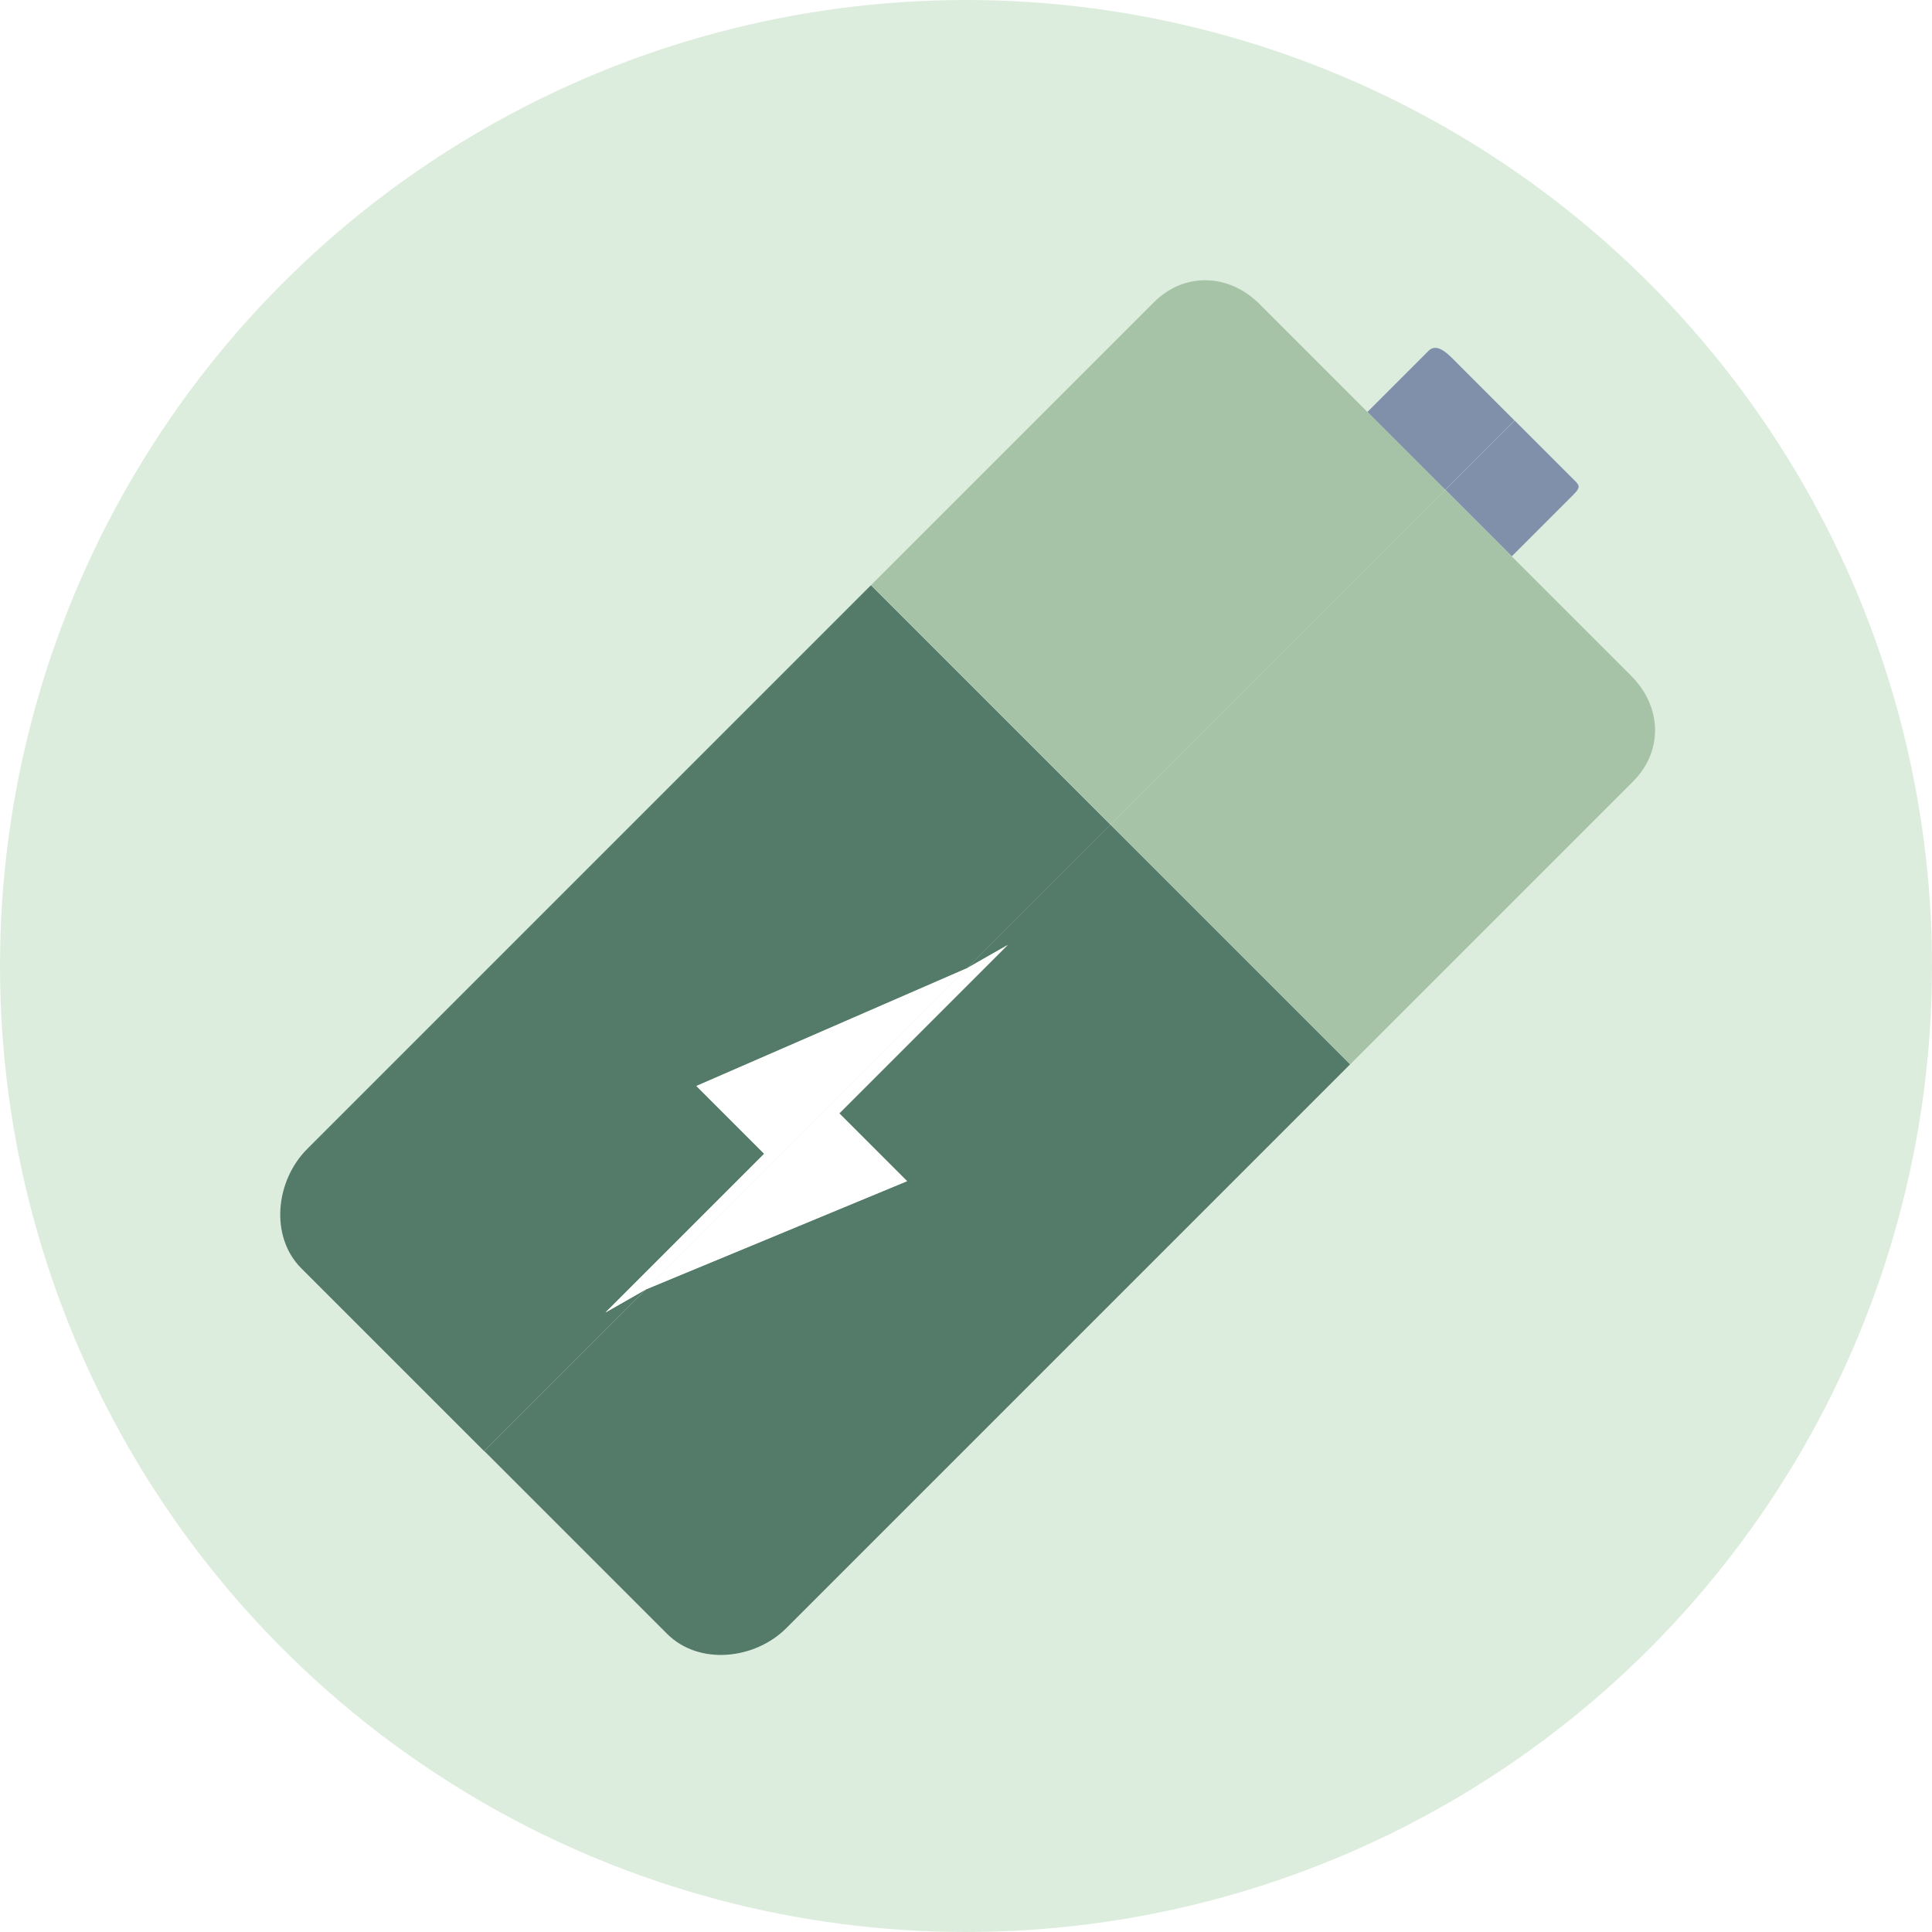 <?xml version="1.0" encoding="utf-8"?>
<svg xmlns="http://www.w3.org/2000/svg" fill="none" height="586" viewBox="0 0 586 586" width="586">
<rect x="0" y="0" width="586" height="586" fill="#333333" stroke="none"/>
<g clip-path="url(#clip0_1346_14982)">
<rect fill="white" height="586" width="586"/>
<circle cx="293" cy="293" fill="#DDEDDD" r="293"/>
<path d="M459.405 127.584L442.595 110.773C439.815 107.993 436.117 103.613 433.311 106.393L414.743 124.962L438.372 148.591L459.379 127.584H459.405Z" fill="#8090AA"/>
<path d="M458.54 168.733L477.108 150.164C479.888 147.384 479.023 147.175 476.243 144.395L459.432 127.584L438.424 148.591L458.566 168.733H458.54Z" fill="#8090AA"/>
<path d="M183.637 398.108L231.789 349.957L211.227 329.396L293.368 293.649L336.851 250.167L264.178 177.494L93.157 348.515C83.532 358.14 81.775 375.082 91.4 384.707L146.842 440.149L195.885 391.106L183.611 398.108H183.637Z" fill="#547A6A"/>
<path d="M238.502 493.833L409.524 322.813L336.851 250.14L293.368 293.623L305.641 286.621L254.579 337.683L275.14 358.244L195.937 391.08L146.895 440.122L202.337 495.564C211.962 505.189 228.904 503.432 238.529 493.807L238.502 493.833Z" fill="#547A6A"/>
<path d="M415.057 125.25L381.986 92.179C372.807 83 359.274 82.396 349.99 91.68L264.204 177.466L336.877 250.139L416.84 170.176L438.425 148.592L415.083 125.25H415.057Z" fill="#A7C3A7"/>
<path d="M494.811 205.03L458.829 169.048L438.398 148.618L416.814 170.202L336.851 250.166L409.524 322.839L495.309 237.053C504.619 227.743 503.99 214.236 494.811 205.056V205.03Z" fill="#A7C3A7"/>
<path d="M211.227 329.396L231.789 349.957L183.638 398.108L195.885 391.106L235.88 351.138L253.373 333.618L293.341 293.649L211.227 329.396Z" fill="white"/>
<path d="M254.553 337.709L305.615 286.647L293.341 293.649L253.373 333.618L235.88 351.137L195.885 391.106L275.114 358.271L254.553 337.709Z" fill="white"/>
</g>
<defs>
<clipPath id="clip0_1346_14982">
<rect fill="white" height="586" width="586"/>
</clipPath>
</defs>
</svg>